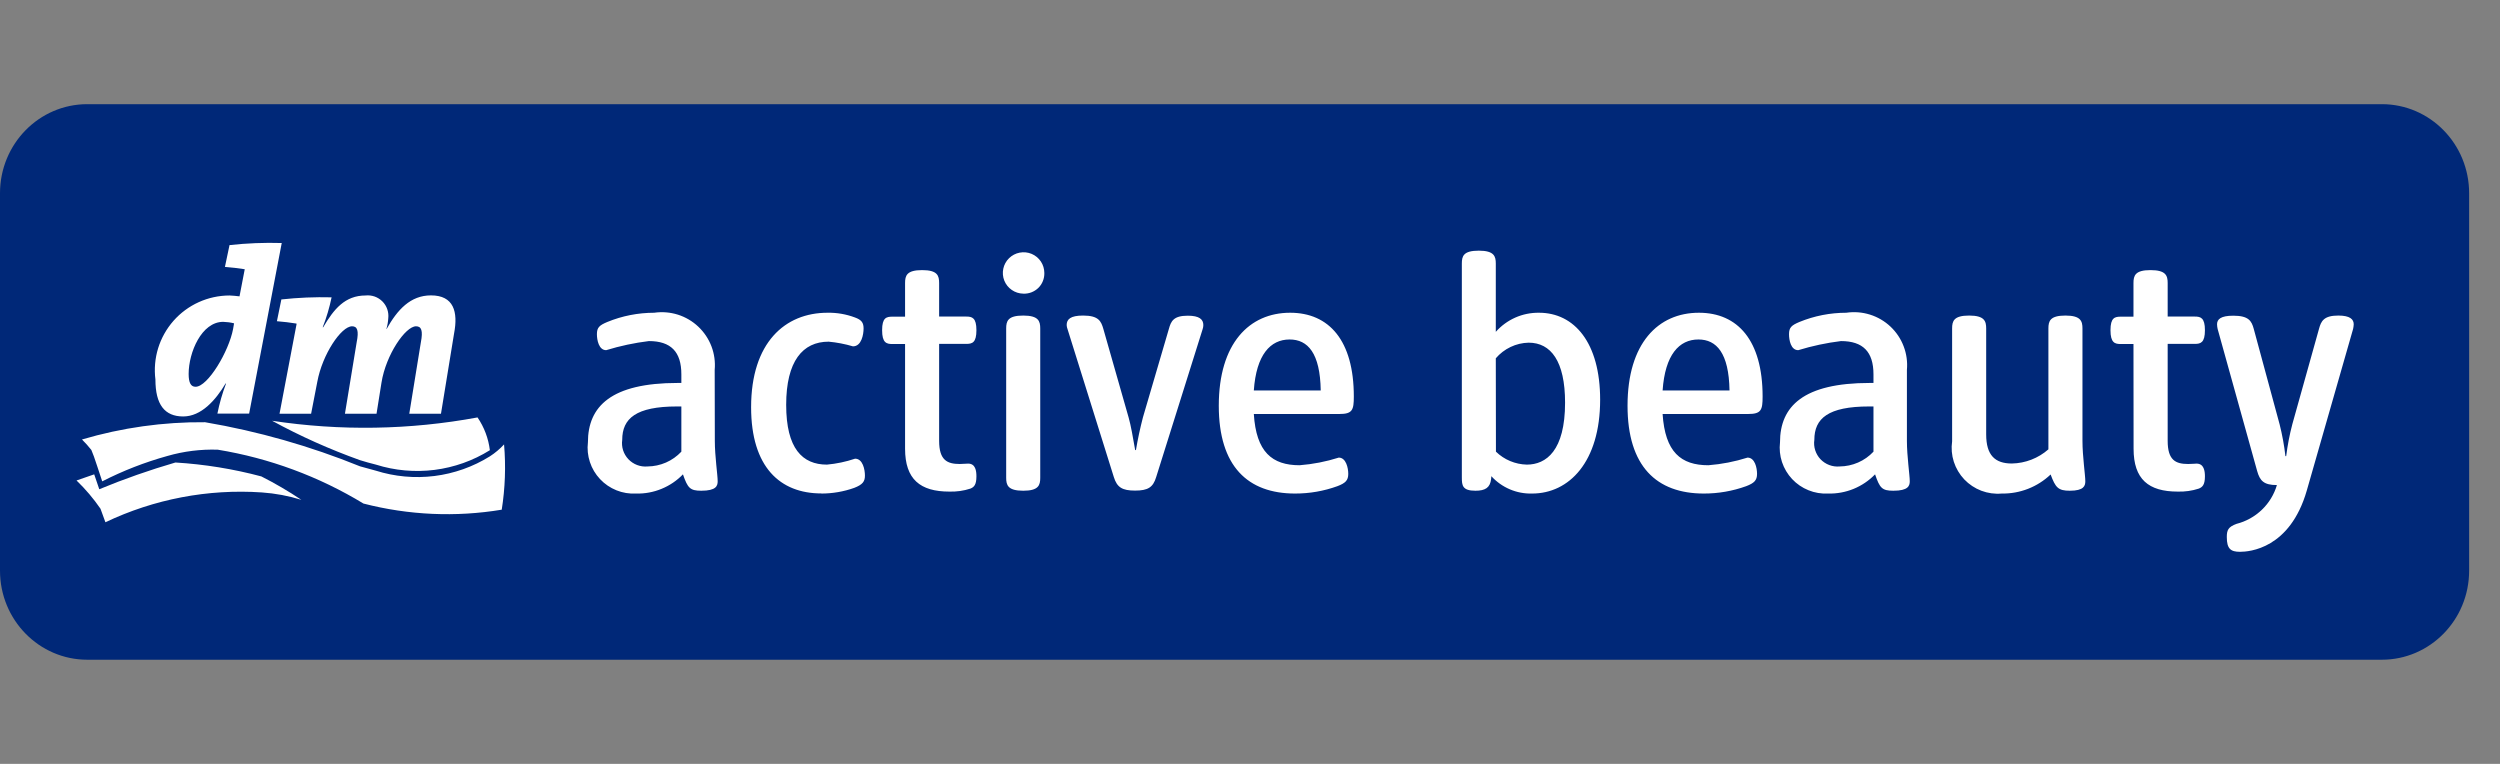 <svg width="72" height="22" viewBox="0 0 72 22" fill="none" xmlns="http://www.w3.org/2000/svg">
<rect x="0" y="0" width="72" height="22" fill="#808080" stroke="none"/>
<path d="M68.597 3H2.514C1.125 3 0 4.148 0 5.565V16.435C0 17.852 1.125 19 2.514 19H68.597C69.986 19 71.111 17.852 71.111 16.435V5.565C71.111 4.148 69.986 3 68.597 3Z" fill="#002878"/>
<path fill-rule="evenodd" clip-rule="evenodd" d="M7.175 11.912H6.261C6.32 11.617 6.403 11.328 6.51 11.046H6.496C6.208 11.529 5.795 11.994 5.276 11.994C4.743 11.994 4.476 11.653 4.476 10.93C4.438 10.627 4.465 10.32 4.554 10.029C4.644 9.738 4.795 9.469 4.996 9.24C5.198 9.011 5.446 8.828 5.724 8.702C6.002 8.576 6.304 8.511 6.61 8.51C6.706 8.514 6.802 8.523 6.898 8.535L7.047 7.762V7.754C6.858 7.724 6.669 7.702 6.478 7.687L6.61 7.059C7.109 7.004 7.612 6.984 8.114 6.999L7.175 11.912ZM6.428 9.269C5.803 9.269 5.433 10.153 5.433 10.77C5.433 11.025 5.497 11.139 5.632 11.139C5.987 11.139 6.592 10.117 6.713 9.475L6.741 9.312C6.639 9.286 6.534 9.272 6.428 9.269ZM12.7 11.916L13.077 9.606C13.198 8.978 13.067 8.507 12.412 8.507C11.822 8.507 11.445 8.918 11.132 9.479L11.129 9.471C11.158 9.372 11.176 9.27 11.182 9.166C11.192 9.078 11.182 8.989 11.153 8.905C11.124 8.821 11.076 8.744 11.013 8.681C10.95 8.618 10.874 8.57 10.79 8.54C10.706 8.511 10.617 8.5 10.528 8.51C9.934 8.51 9.611 8.907 9.308 9.425H9.294C9.404 9.146 9.489 8.857 9.55 8.563C9.067 8.551 8.583 8.571 8.103 8.624L7.975 9.251C8.164 9.266 8.353 9.289 8.54 9.319V9.34L8.05 11.916H8.96L9.138 10.997C9.283 10.206 9.827 9.397 10.14 9.397C10.293 9.397 10.339 9.525 10.272 9.858L9.934 11.916H10.844L10.987 11.018C11.115 10.216 11.676 9.397 11.982 9.397C12.139 9.397 12.185 9.525 12.121 9.858L11.787 11.916H12.7ZM14.108 12.966C14.067 12.627 13.945 12.304 13.753 12.022C11.8 12.384 9.8 12.416 7.836 12.118C8.649 12.562 9.496 12.941 10.368 13.253C10.512 13.298 10.665 13.341 10.827 13.381C11.371 13.553 11.947 13.604 12.513 13.533C13.08 13.461 13.624 13.268 14.108 12.966ZM2.713 13.661L2.204 13.838C2.461 14.085 2.692 14.358 2.894 14.651L3.036 15.041C4.439 14.373 5.991 14.077 7.541 14.182C7.928 14.209 8.309 14.28 8.679 14.395C8.309 14.147 7.925 13.922 7.527 13.721C6.718 13.505 5.889 13.371 5.052 13.32C4.308 13.537 3.575 13.794 2.859 14.09C2.859 14.09 2.787 13.877 2.713 13.661ZM14.517 12.799C14.396 12.93 14.259 13.046 14.108 13.143C13.623 13.445 13.078 13.638 12.511 13.709C11.944 13.78 11.368 13.727 10.823 13.555L10.368 13.43C8.931 12.847 7.435 12.421 5.906 12.16C4.706 12.149 3.511 12.317 2.361 12.657C2.457 12.752 2.547 12.853 2.631 12.959C2.663 13.026 2.738 13.232 2.802 13.434L2.944 13.863C3.543 13.557 4.172 13.312 4.821 13.132C5.292 12.996 5.782 12.935 6.272 12.951C7.757 13.195 9.182 13.721 10.467 14.502C11.768 14.838 13.124 14.899 14.45 14.679C14.548 14.057 14.571 13.426 14.517 12.799Z" fill="white"/>
<path d="M20.587 12.696C20.587 13.143 20.669 13.682 20.669 13.86C20.669 13.991 20.629 14.133 20.196 14.133C19.872 14.133 19.805 14.055 19.669 13.661C19.495 13.842 19.285 13.984 19.052 14.079C18.82 14.175 18.57 14.221 18.318 14.214C18.125 14.225 17.933 14.193 17.754 14.121C17.575 14.049 17.413 13.939 17.281 13.798C17.149 13.658 17.049 13.49 16.989 13.307C16.929 13.124 16.909 12.93 16.932 12.739C16.932 11.699 17.607 11.029 19.517 11.029H19.623V10.78C19.623 10.131 19.321 9.823 18.688 9.823C18.271 9.874 17.859 9.962 17.458 10.085C17.245 10.085 17.191 9.791 17.191 9.624C17.191 9.432 17.262 9.369 17.49 9.273C17.919 9.097 18.378 9.007 18.841 9.007C19.07 8.974 19.302 8.993 19.523 9.062C19.743 9.132 19.944 9.25 20.112 9.409C20.279 9.567 20.409 9.761 20.491 9.977C20.572 10.192 20.604 10.423 20.583 10.653L20.587 12.696ZM19.623 11.706H19.499C18.318 11.706 17.92 12.05 17.92 12.668C17.906 12.768 17.914 12.871 17.945 12.968C17.976 13.064 18.029 13.153 18.099 13.227C18.169 13.3 18.255 13.357 18.35 13.393C18.445 13.429 18.548 13.443 18.649 13.434C18.832 13.432 19.012 13.394 19.18 13.321C19.347 13.248 19.498 13.141 19.623 13.008V11.706ZM23.655 14.211C22.468 14.211 21.632 13.455 21.632 11.728C21.632 9.869 22.606 9.007 23.833 9.007C24.101 9.002 24.368 9.048 24.619 9.142C24.814 9.212 24.871 9.294 24.871 9.461C24.871 9.628 24.814 9.975 24.565 9.975C24.337 9.907 24.102 9.862 23.865 9.84C23.118 9.84 22.642 10.401 22.642 11.66C22.642 12.92 23.111 13.381 23.815 13.381C24.091 13.356 24.363 13.299 24.626 13.21C24.85 13.21 24.91 13.526 24.91 13.697C24.91 13.867 24.846 13.956 24.601 14.051C24.297 14.159 23.977 14.214 23.655 14.214M26.066 9.908H25.7C25.529 9.908 25.405 9.872 25.405 9.51C25.405 9.149 25.529 9.12 25.7 9.12H26.066V8.152C26.066 7.939 26.112 7.779 26.557 7.779C27.001 7.779 27.047 7.939 27.047 8.152V9.117H27.829C27.997 9.117 28.121 9.152 28.121 9.51C28.121 9.869 28 9.904 27.829 9.904H27.047V12.696C27.047 13.253 27.278 13.363 27.641 13.363C27.752 13.358 27.833 13.355 27.883 13.352C28.096 13.352 28.121 13.565 28.121 13.718C28.121 13.966 28.05 14.03 27.947 14.072C27.752 14.136 27.547 14.164 27.342 14.158C26.5 14.158 26.066 13.803 26.066 12.923V9.908ZM29.469 8.457C29.351 8.455 29.236 8.418 29.14 8.351C29.043 8.285 28.968 8.191 28.924 8.082C28.881 7.973 28.87 7.853 28.895 7.738C28.919 7.623 28.977 7.518 29.061 7.436C29.145 7.354 29.251 7.298 29.367 7.276C29.482 7.254 29.602 7.266 29.71 7.311C29.819 7.357 29.911 7.433 29.977 7.531C30.042 7.629 30.076 7.743 30.077 7.861C30.079 7.941 30.065 8.02 30.035 8.094C30.006 8.169 29.961 8.236 29.904 8.292C29.846 8.348 29.778 8.391 29.703 8.42C29.628 8.448 29.549 8.461 29.469 8.457ZM28.978 9.461C28.978 9.248 29.024 9.088 29.469 9.088C29.913 9.088 29.959 9.251 29.959 9.461V13.76C29.959 13.973 29.913 14.133 29.469 14.133C29.024 14.133 28.978 13.97 28.978 13.76V9.461ZM30.745 9.479C30.73 9.441 30.722 9.402 30.72 9.361C30.72 9.195 30.83 9.088 31.193 9.088C31.641 9.088 31.712 9.251 31.776 9.471L32.505 12.026C32.569 12.249 32.629 12.597 32.693 12.962H32.715C32.768 12.645 32.836 12.33 32.917 12.018L33.664 9.471C33.725 9.251 33.796 9.092 34.208 9.092C34.542 9.092 34.656 9.198 34.656 9.361C34.656 9.403 34.649 9.443 34.635 9.482L33.298 13.739C33.209 14.037 33.06 14.129 32.69 14.129C32.32 14.129 32.171 14.037 32.078 13.739L30.745 9.479ZM36.11 11.923C36.178 13.019 36.637 13.399 37.429 13.399C37.812 13.369 38.191 13.295 38.557 13.179C38.766 13.179 38.83 13.477 38.83 13.647C38.83 13.835 38.749 13.913 38.517 14.002C38.127 14.143 37.714 14.215 37.298 14.214C35.936 14.214 35.101 13.43 35.101 11.685C35.101 9.886 35.982 9.007 37.156 9.007C38.276 9.007 38.99 9.805 38.99 11.419C38.99 11.809 38.951 11.923 38.574 11.923H36.11ZM38.037 11.245C38.02 10.167 37.664 9.777 37.141 9.777C36.587 9.777 36.181 10.216 36.11 11.245H38.037ZM42.944 13.796C42.916 14.044 42.777 14.133 42.493 14.133C42.116 14.133 42.101 13.98 42.101 13.75V7.591C42.101 7.378 42.144 7.219 42.589 7.219C43.033 7.219 43.079 7.382 43.079 7.591V9.557C43.235 9.381 43.427 9.241 43.641 9.146C43.856 9.051 44.089 9.004 44.324 9.007C45.341 9.007 46.084 9.869 46.084 11.511C46.084 13.306 45.188 14.214 44.125 14.214C43.904 14.22 43.686 14.179 43.483 14.092C43.281 14.006 43.099 13.877 42.951 13.714L42.944 13.796ZM43.083 13.008C43.321 13.24 43.639 13.373 43.972 13.381C44.53 13.381 45.074 12.98 45.074 11.596C45.074 10.401 44.665 9.869 44.025 9.869C43.844 9.873 43.667 9.915 43.504 9.993C43.341 10.071 43.196 10.182 43.079 10.319L43.083 13.008ZM47.883 11.923C47.954 13.019 48.409 13.399 49.202 13.399C49.585 13.369 49.963 13.295 50.329 13.179C50.542 13.179 50.603 13.477 50.603 13.647C50.603 13.835 50.521 13.913 50.29 14.002C49.899 14.143 49.486 14.215 49.07 14.214C47.709 14.214 46.873 13.43 46.873 11.685C46.873 9.886 47.755 9.007 48.928 9.007C50.048 9.007 50.763 9.805 50.763 11.419C50.763 11.809 50.724 11.923 50.347 11.923H47.883ZM49.81 11.245C49.792 10.167 49.437 9.777 48.914 9.777C48.359 9.777 47.954 10.216 47.883 11.245H49.81ZM54.919 12.696C54.919 13.143 55.001 13.682 55.001 13.86C55.001 13.991 54.958 14.133 54.528 14.133C54.201 14.133 54.137 14.055 54.002 13.661C53.827 13.842 53.616 13.985 53.383 14.08C53.15 14.175 52.899 14.221 52.647 14.214C52.455 14.224 52.262 14.192 52.084 14.119C51.905 14.047 51.744 13.937 51.613 13.797C51.481 13.656 51.382 13.489 51.321 13.306C51.261 13.123 51.242 12.93 51.264 12.739C51.264 11.699 51.94 11.029 53.849 11.029H53.956V10.78C53.956 10.131 53.653 9.823 53.02 9.823C52.603 9.874 52.192 9.962 51.79 10.085C51.573 10.085 51.524 9.791 51.524 9.624C51.524 9.432 51.595 9.369 51.822 9.273C52.251 9.097 52.71 9.007 53.173 9.007C53.402 8.973 53.636 8.992 53.856 9.061C54.077 9.13 54.279 9.249 54.447 9.407C54.615 9.566 54.745 9.76 54.826 9.976C54.908 10.191 54.94 10.423 54.919 10.653V12.696ZM53.956 11.706H53.831C52.651 11.706 52.253 12.05 52.253 12.668C52.238 12.768 52.247 12.871 52.278 12.968C52.309 13.064 52.361 13.153 52.431 13.227C52.502 13.3 52.587 13.357 52.683 13.393C52.778 13.429 52.88 13.443 52.981 13.434C53.164 13.432 53.345 13.394 53.512 13.321C53.68 13.248 53.831 13.141 53.956 13.008V11.706ZM58.994 9.461C58.994 9.248 59.04 9.088 59.484 9.088C59.929 9.088 59.975 9.251 59.975 9.461V12.696C59.975 13.143 60.057 13.682 60.057 13.86C60.057 13.991 60.018 14.133 59.609 14.133C59.275 14.133 59.197 14.041 59.058 13.665C58.679 14.025 58.173 14.223 57.65 14.214C57.451 14.232 57.251 14.204 57.064 14.134C56.877 14.063 56.709 13.951 56.571 13.807C56.434 13.662 56.331 13.488 56.27 13.299C56.209 13.109 56.193 12.908 56.221 12.71V9.461C56.221 9.248 56.267 9.088 56.711 9.088C57.156 9.088 57.202 9.251 57.202 9.461V12.512C57.202 13.108 57.454 13.349 57.941 13.349C58.33 13.342 58.703 13.197 58.994 12.941V9.461ZM61.444 9.908H61.077C60.907 9.908 60.782 9.872 60.782 9.51C60.782 9.149 60.907 9.12 61.077 9.12H61.444V8.152C61.444 7.939 61.49 7.779 61.934 7.779C62.379 7.779 62.429 7.939 62.429 8.152V9.117H63.211C63.378 9.117 63.502 9.152 63.502 9.51C63.502 9.869 63.378 9.904 63.211 9.904H62.429V12.696C62.429 13.253 62.656 13.363 63.019 13.363C63.125 13.363 63.218 13.352 63.261 13.352C63.474 13.352 63.502 13.565 63.502 13.718C63.502 13.966 63.428 14.03 63.325 14.072C63.13 14.136 62.925 14.164 62.72 14.158C61.877 14.158 61.447 13.803 61.447 12.923L61.444 9.908ZM65.842 13.136C65.881 12.825 65.94 12.517 66.02 12.214L66.788 9.468C66.848 9.248 66.926 9.088 67.342 9.088C67.68 9.088 67.787 9.195 67.787 9.34C67.785 9.386 67.779 9.431 67.769 9.475L66.436 14.126C65.952 15.807 64.779 15.892 64.512 15.892C64.245 15.892 64.132 15.807 64.132 15.467C64.132 15.268 64.171 15.176 64.412 15.087C64.687 15.017 64.938 14.877 65.142 14.681C65.346 14.486 65.495 14.24 65.575 13.97C65.195 13.97 65.085 13.845 65.006 13.565L63.868 9.475C63.858 9.431 63.852 9.386 63.851 9.34C63.851 9.195 63.957 9.092 64.32 9.092C64.761 9.092 64.846 9.244 64.907 9.468L65.653 12.221C65.729 12.522 65.785 12.828 65.82 13.136H65.842Z" fill="white"/>
</svg>
